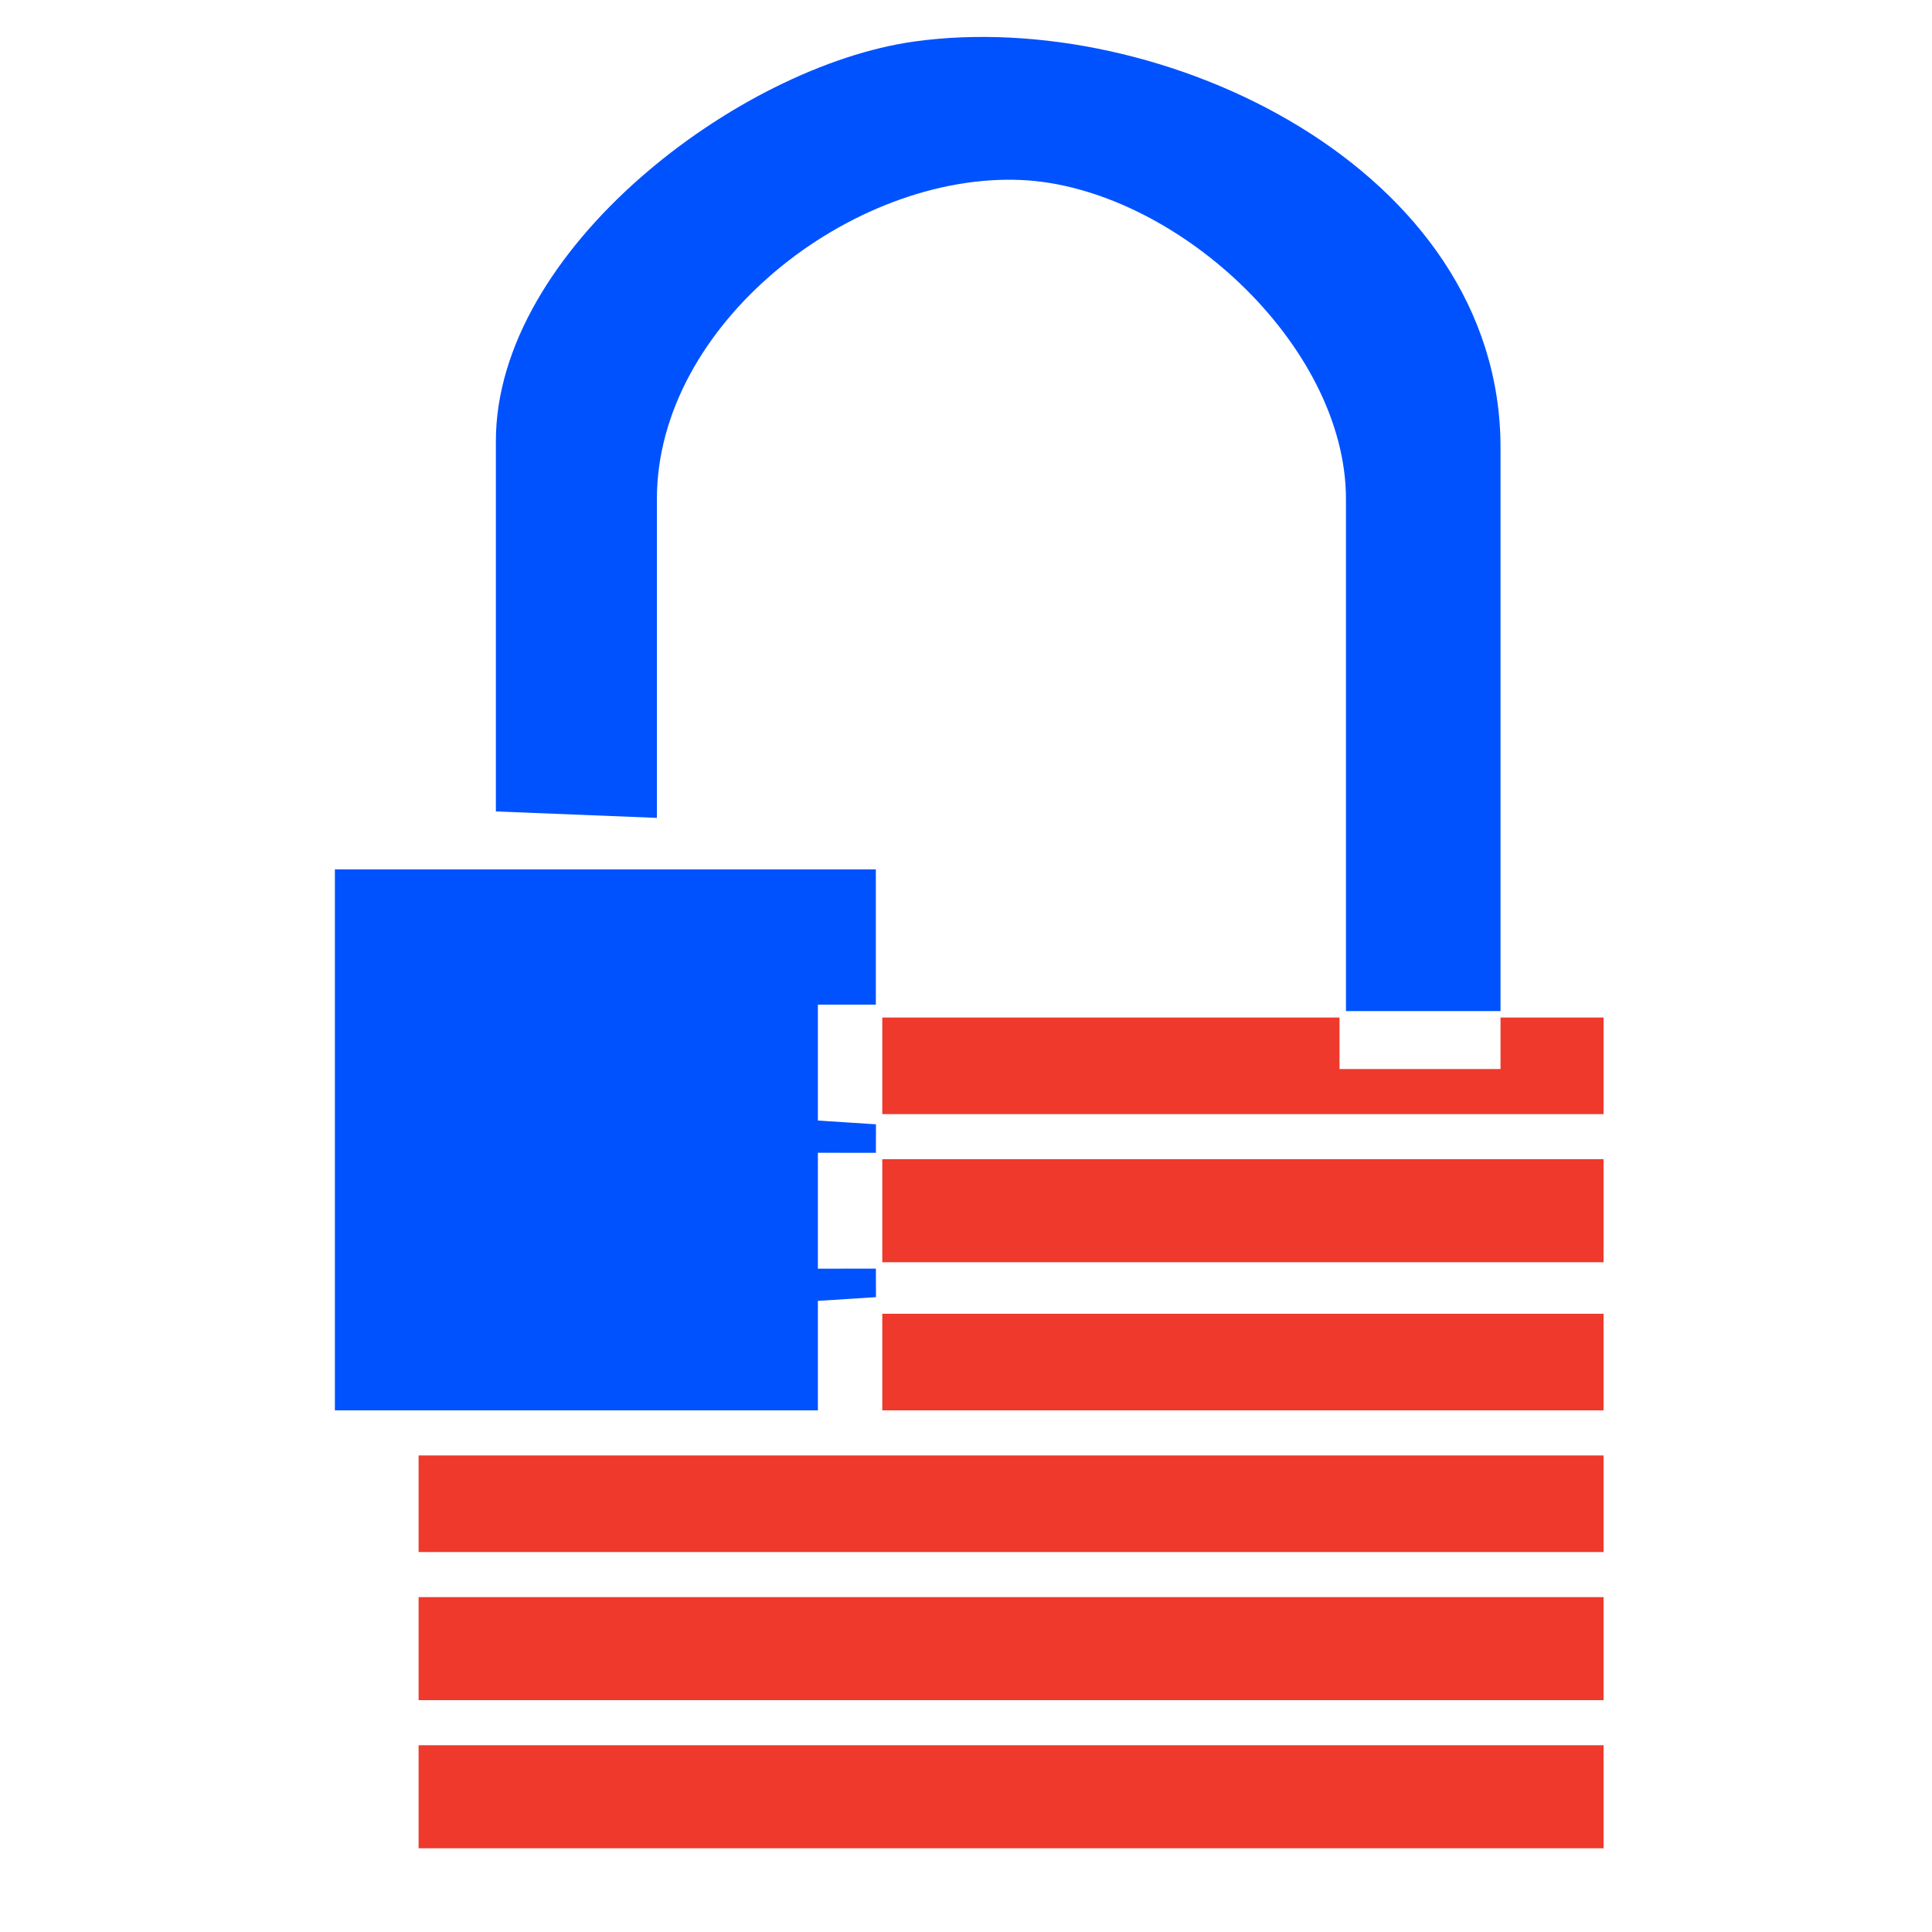 <?xml version="1.0" encoding="UTF-8"?>
<svg id="Layer_1" xmlns="http://www.w3.org/2000/svg" version="1.1" viewBox="0 0 300 300">
  <!-- Generator: Adobe Illustrator 29.6.1, SVG Export Plug-In . SVG Version: 2.1.1 Build 9)  -->
  <defs>
    <style>
      .st0 {
        fill: #ee392c;
      }

      .st1 {
        fill: #0052ff;
      }
    </style>
  </defs>
  <path class="st1" d="M233,157h-24v-79.5c0-24.06-26.87-48.51-50.45-49.55-26.24-1.15-56.55,22.36-56.55,49.55v49.5l-25-1v-57.5c0-29.72,37.68-58.24,64.95-62.05,38.26-5.35,91.05,19.63,91.05,63.05v87.5Z"/>
  <polygon class="st1" points="136 135 136 156 127 156 127 174 136.02 174.58 136.01 179.01 127 179 127 197 136.01 196.99 136.02 201.42 127 202 127 219 52 219 52 135 136 135"/>
  <rect class="st0" x="65" y="248" width="184" height="16"/>
  <rect class="st0" x="65" y="271" width="184" height="16"/>
  <rect class="st0" x="65" y="226" width="184" height="15"/>
  <rect class="st0" x="137" y="180" width="112" height="16"/>
  <rect class="st0" x="137" y="204" width="112" height="15"/>
  <polygon class="st0" points="208 158 208 166 233 166 233 158 249 158 249 173 137 173 137 158 208 158"/>
</svg>